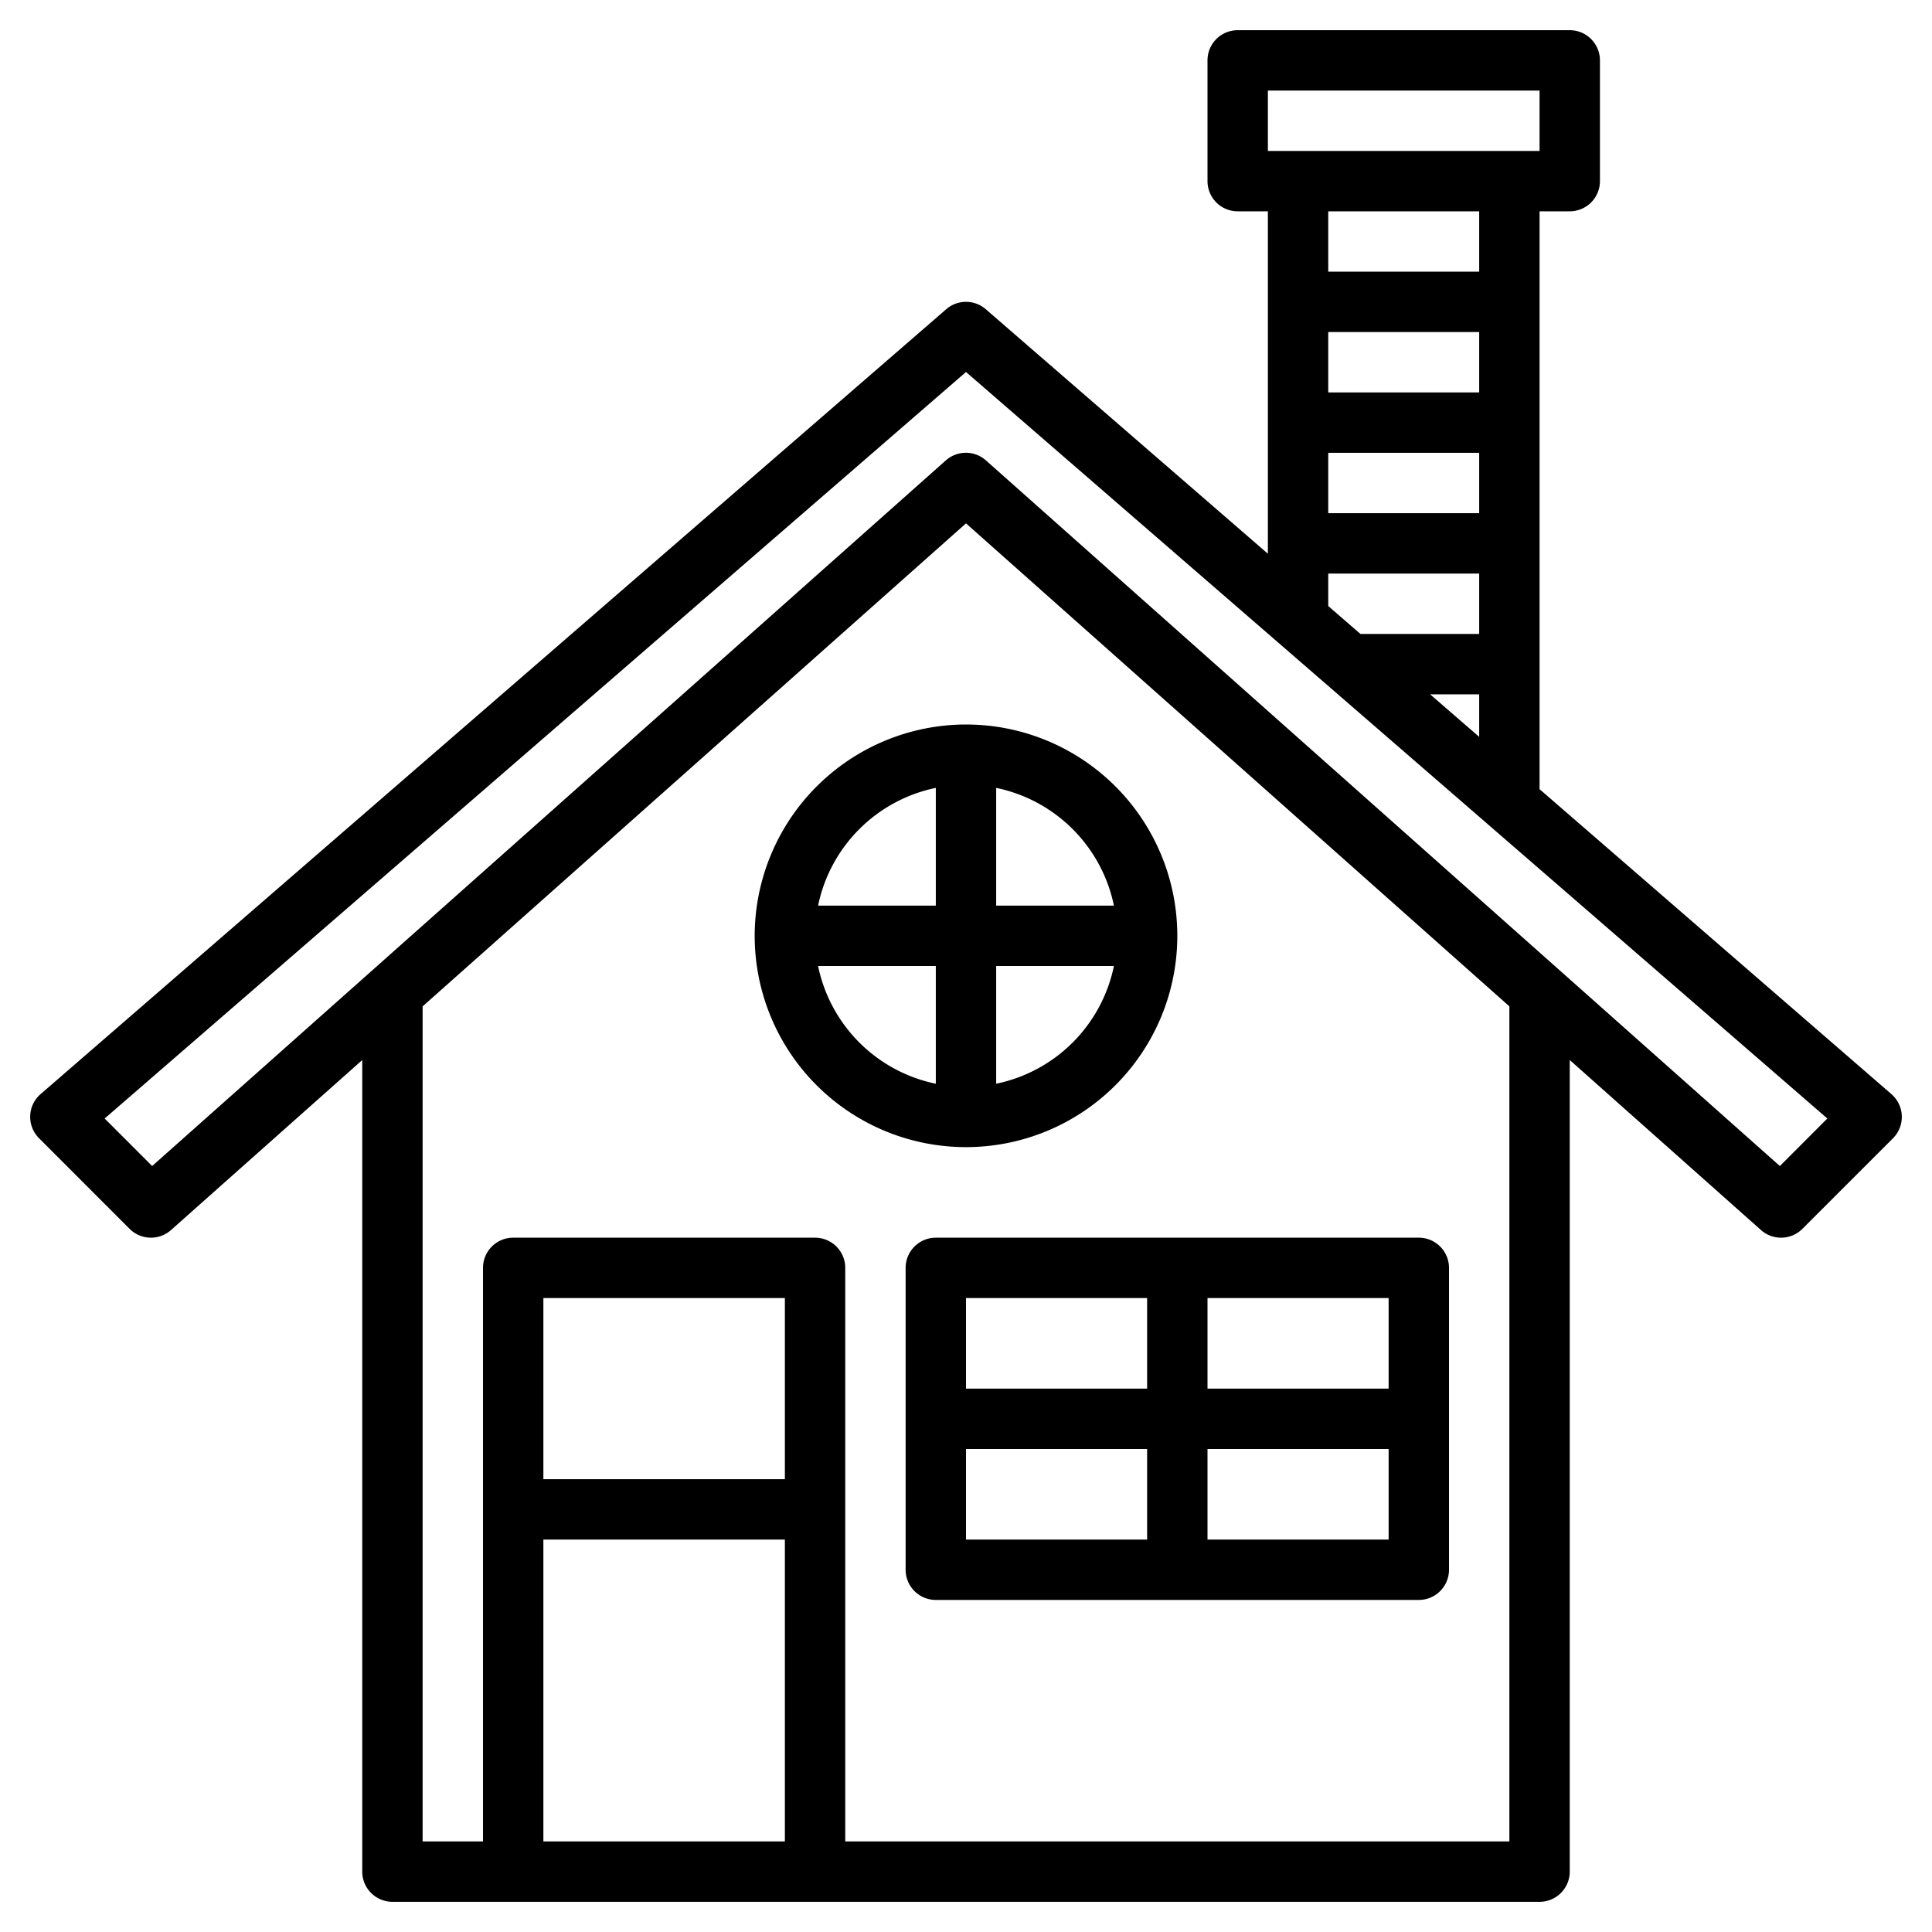 <?xml version="1.0" encoding="UTF-8"?>
<svg xmlns="http://www.w3.org/2000/svg" id="Layer_32" data-name="Layer 32" viewBox="0 0 64 64" width="70" height="70"><path d="M4.293,40.707a1,1,0,0,0,1.371.041L12,35.115V62a1,1,0,0,0,1,1H51a1,1,0,0,0,1-1V35.115l6.336,5.633a1,1,0,0,0,1.371-.041l3-3a1,1,0,0,0-.052-1.463L51,26.143V7h1a1,1,0,0,0,1-1V2a1,1,0,0,0-1-1H41a1,1,0,0,0-1,1V6a1,1,0,0,0,1,1h1V18.343l-9.345-8.1a1,1,0,0,0-1.31,0l-30,26a1,1,0,0,0-.052,1.463ZM26,49H18V43h8Zm-8,2h8V61H18ZM50,61H28V42a1,1,0,0,0-1-1H17a1,1,0,0,0-1,1V61H14V33.337l18-16,18,16ZM47.374,23H49v1.41ZM44,11h5v2H44Zm0,4h5v2H44ZM42,3h9V5H42Zm7,4V9H44V7ZM44,19h5v2H45.066L44,20.076ZM32,12.323,60.533,37.052,58.96,38.626l-26.3-23.375a1,1,0,0,0-1.328,0L5.04,38.626,3.467,37.052Z"/><path d="M25,31a7,7,0,1,0,7-7A7.008,7.008,0,0,0,25,31Zm6-4.9V30H27.1A5.016,5.016,0,0,1,31,26.1ZM27.1,32H31v3.9A5.016,5.016,0,0,1,27.1,32ZM33,35.9V32h3.9A5.016,5.016,0,0,1,33,35.9ZM36.9,30H33V26.1A5.016,5.016,0,0,1,36.9,30Z"/><path d="M30,42V52a1,1,0,0,0,1,1H47a1,1,0,0,0,1-1V42a1,1,0,0,0-1-1H31A1,1,0,0,0,30,42Zm2,6h6v3H32Zm8,3V48h6v3Zm6-5H40V43h6Zm-8-3v3H32V43Z"/></svg>
